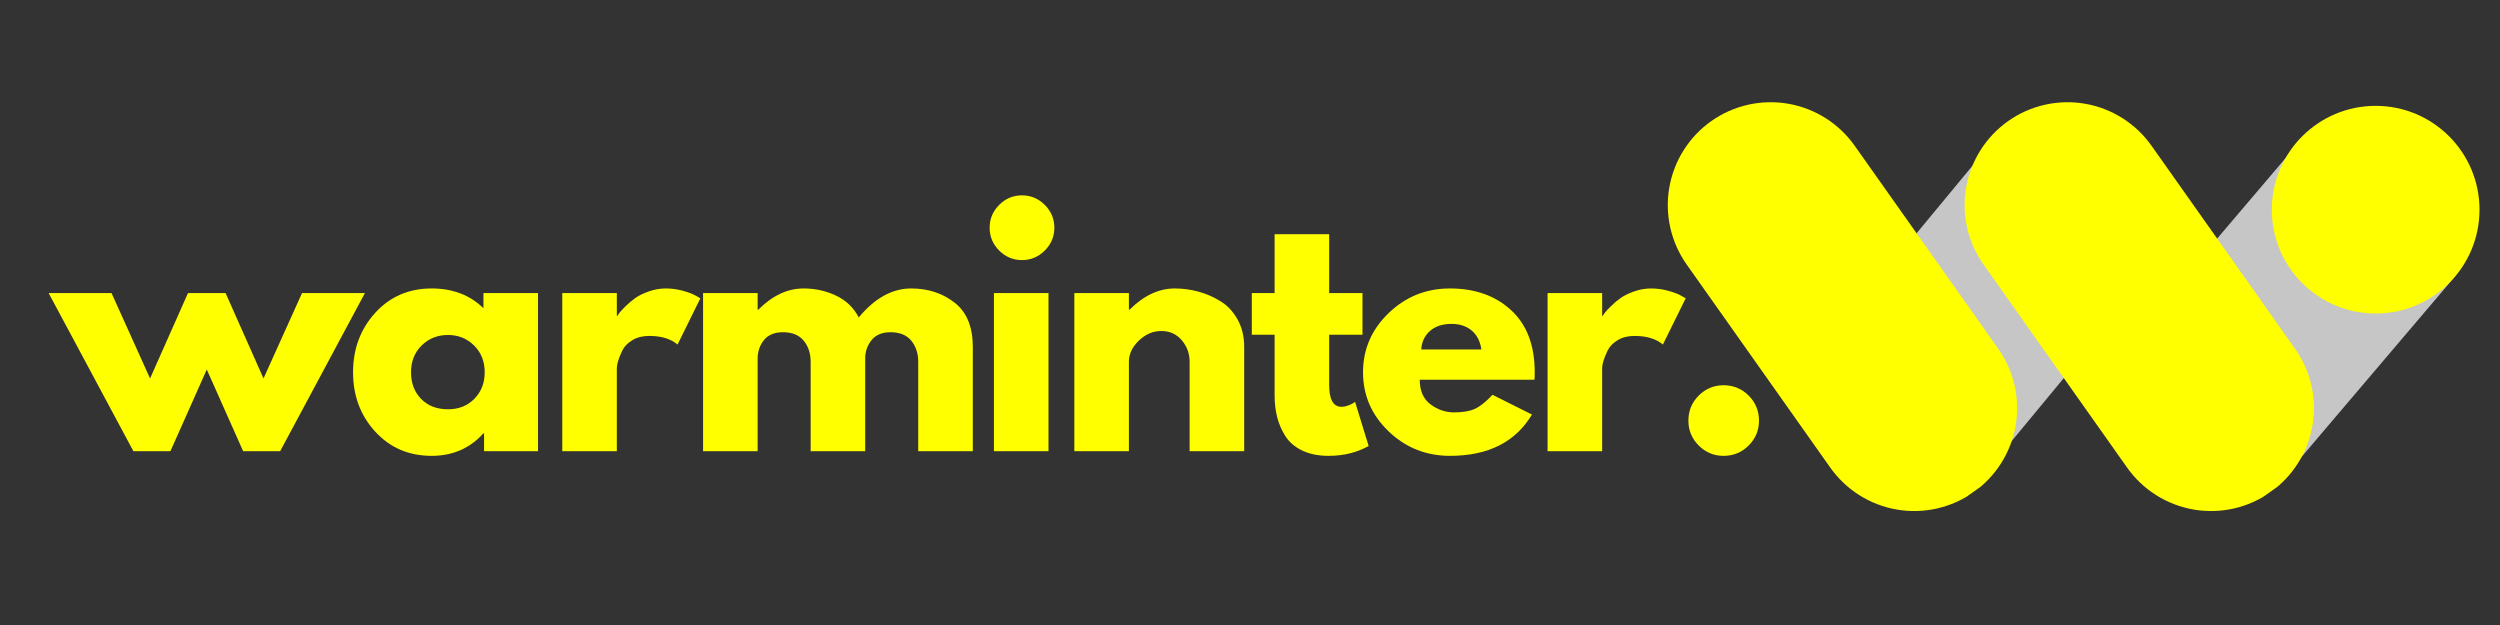 <svg xmlns="http://www.w3.org/2000/svg" xmlns:xlink="http://www.w3.org/1999/xlink" width="2000" zoomAndPan="magnify" viewBox="0 0 1500 375" height="500" preserveAspectRatio="xMidYMid meet" version="1.0"><rect x="0" y="0" width="1500" height="375" fill="#333333" stroke="none"/><defs><g/><clipPath id="e3261ff9e4"><path d="M 1086 66 L 1302 66 L 1302 301 L 1086 301 Z M 1086 66 " clip-rule="nonzero"/></clipPath><clipPath id="8d9a42ad0c"><path d="M 1156.141 326.105 L 1061.043 247.398 L 1231.676 41.223 L 1326.777 119.93 Z M 1156.141 326.105 " clip-rule="nonzero"/></clipPath><clipPath id="5dcfca6be6"><path d="M 1108.594 286.75 C 1095.98 276.312 1088.031 261.293 1086.496 244.996 C 1084.957 228.699 1089.957 212.457 1100.395 199.848 L 1192.316 88.781 C 1202.754 76.168 1217.773 68.219 1234.07 66.684 C 1250.367 65.145 1266.609 70.145 1279.219 80.582 C 1291.828 91.02 1299.777 106.039 1301.316 122.336 C 1302.852 138.637 1297.852 154.875 1287.414 167.488 L 1195.496 278.555 C 1185.059 291.164 1170.039 299.113 1153.742 300.652 C 1137.445 302.188 1121.203 297.188 1108.594 286.75 Z M 1108.594 286.75 " clip-rule="nonzero"/></clipPath><clipPath id="425e3e3477"><path d="M 1000 61 L 1211 61 L 1211 307 L 1000 307 Z M 1000 61 " clip-rule="nonzero"/></clipPath><clipPath id="f29a518d4f"><path d="M 976.363 108.297 L 1077.16 37.027 L 1234.73 259.879 L 1133.934 331.148 Z M 976.363 108.297 " clip-rule="nonzero"/></clipPath><clipPath id="00bb83d527"><path d="M 1026.762 72.66 C 1040.129 63.211 1056.703 59.457 1072.836 62.227 C 1088.969 64.996 1103.344 74.059 1112.793 87.426 L 1198.941 209.266 C 1208.395 222.633 1212.148 239.207 1209.379 255.34 C 1206.609 271.473 1197.547 285.848 1184.18 295.297 C 1170.812 304.75 1154.238 308.504 1138.105 305.734 C 1121.973 302.965 1107.598 293.898 1098.148 280.535 L 1012 158.695 C 1002.547 145.328 998.793 128.754 1001.562 112.621 C 1004.332 96.484 1013.395 82.113 1026.762 72.66 Z M 1026.762 72.66 " clip-rule="nonzero"/></clipPath><clipPath id="e4dab3e6eb"><path d="M 1266 69 L 1483 69 L 1483 303 L 1266 303 Z M 1266 69 " clip-rule="nonzero"/></clipPath><clipPath id="5c65f5288a"><path d="M 1335.617 327.465 L 1241.566 247.508 L 1414.293 44.344 L 1508.34 124.305 Z M 1335.617 327.465 " clip-rule="nonzero"/></clipPath><clipPath id="afbc48674b"><path d="M 1288.59 287.488 C 1276.121 276.883 1268.371 261.762 1267.051 245.445 C 1265.73 229.129 1270.941 212.953 1281.547 200.48 L 1374.223 91.477 C 1384.824 79.004 1399.949 71.254 1416.266 69.934 C 1432.582 68.613 1448.754 73.828 1461.227 84.43 C 1473.695 95.035 1481.445 110.156 1482.766 126.473 C 1484.09 142.789 1478.875 158.965 1468.27 171.438 L 1375.598 280.441 C 1364.992 292.914 1349.871 300.664 1333.555 301.984 C 1317.238 303.305 1301.062 298.09 1288.59 287.488 Z M 1288.59 287.488 " clip-rule="nonzero"/></clipPath><clipPath id="32057d8013"><path d="M 1178 61 L 1389 61 L 1389 307 L 1178 307 Z M 1178 61 " clip-rule="nonzero"/></clipPath><clipPath id="6cb0e492d6"><path d="M 1154.465 108.297 L 1255.262 37.027 L 1412.828 259.879 L 1312.035 331.148 Z M 1154.465 108.297 " clip-rule="nonzero"/></clipPath><clipPath id="107e5a44b8"><path d="M 1204.863 72.66 C 1218.23 63.211 1234.801 59.457 1250.938 62.227 C 1267.07 64.996 1281.445 74.059 1290.895 87.426 L 1377.043 209.266 C 1386.492 222.633 1390.246 239.207 1387.477 255.34 C 1384.711 271.473 1375.645 285.848 1362.277 295.297 C 1348.914 304.75 1332.34 308.504 1316.207 305.734 C 1300.07 302.965 1285.699 293.898 1276.246 280.535 L 1190.098 158.695 C 1180.648 145.328 1176.895 128.754 1179.664 112.621 C 1182.434 96.484 1191.496 82.113 1204.863 72.66 Z M 1204.863 72.66 " clip-rule="nonzero"/></clipPath><clipPath id="5863b634c5"><path d="M 1363.094 63.512 L 1487.699 63.512 L 1487.699 188.117 L 1363.094 188.117 Z M 1363.094 63.512 " clip-rule="nonzero"/></clipPath><clipPath id="aee5236a78"><path d="M 1425.398 63.512 C 1390.988 63.512 1363.094 91.406 1363.094 125.816 C 1363.094 160.223 1390.988 188.117 1425.398 188.117 C 1459.805 188.117 1487.699 160.223 1487.699 125.816 C 1487.699 91.406 1459.805 63.512 1425.398 63.512 Z M 1425.398 63.512 " clip-rule="nonzero"/></clipPath></defs><g fill="#ffff00" fill-opacity="1"><g transform="translate(32.888, 270.727)"><g><path d="M 69.359 0 L 47.156 0 L -3.703 -94.875 L 34.031 -94.875 L 57.156 -43.656 L 79.906 -94.875 L 102.469 -94.875 L 125.219 -43.656 L 148.328 -94.875 L 186.062 -94.875 L 135.203 0 L 113 0 L 91.188 -49.016 Z M 69.359 0 "/></g></g></g><g fill="#ffff00" fill-opacity="1"><g transform="translate(207.586, 270.727)"><g><path d="M 17.562 -11.734 C 8.688 -21.422 4.25 -33.289 4.25 -47.344 C 4.25 -61.406 8.688 -73.305 17.562 -83.047 C 26.445 -92.785 37.734 -97.656 51.422 -97.656 C 63.992 -97.656 74.348 -93.707 82.484 -85.812 L 82.484 -94.875 L 115.219 -94.875 L 115.219 0 L 82.859 0 L 82.859 -10.734 L 82.484 -10.734 C 74.348 -1.723 63.992 2.781 51.422 2.781 C 37.734 2.781 26.445 -2.055 17.562 -11.734 Z M 45.406 -63.438 C 41.156 -59.25 39.031 -53.883 39.031 -47.344 C 39.031 -40.812 41.062 -35.477 45.125 -31.344 C 49.195 -27.219 54.562 -25.156 61.219 -25.156 C 67.633 -25.156 72.906 -27.25 77.031 -31.438 C 81.164 -35.633 83.234 -40.938 83.234 -47.344 C 83.234 -53.883 81.102 -59.25 76.844 -63.438 C 72.594 -67.633 67.383 -69.734 61.219 -69.734 C 54.926 -69.734 49.656 -67.633 45.406 -63.438 Z M 45.406 -63.438 "/></g></g></g><g fill="#ffff00" fill-opacity="1"><g transform="translate(326.269, 270.727)"><g><path d="M 11.094 0 L 11.094 -94.875 L 43.828 -94.875 L 43.828 -81.188 L 44.203 -81.188 C 44.453 -81.688 44.852 -82.305 45.406 -83.047 C 45.957 -83.785 47.156 -85.078 49 -86.922 C 50.852 -88.773 52.828 -90.441 54.922 -91.922 C 57.023 -93.398 59.738 -94.723 63.062 -95.891 C 66.395 -97.066 69.785 -97.656 73.234 -97.656 C 76.816 -97.656 80.332 -97.16 83.781 -96.172 C 87.238 -95.191 89.766 -94.207 91.359 -93.219 L 93.953 -91.734 L 80.266 -64 C 76.203 -67.445 70.531 -69.172 63.25 -69.172 C 59.301 -69.172 55.91 -68.305 53.078 -66.578 C 50.242 -64.859 48.238 -62.766 47.062 -60.297 C 45.895 -57.828 45.062 -55.727 44.562 -54 C 44.07 -52.281 43.828 -50.926 43.828 -49.938 L 43.828 0 Z M 11.094 0 "/></g></g></g><g fill="#ffff00" fill-opacity="1"><g transform="translate(410.751, 270.727)"><g><path d="M 11.094 0 L 11.094 -94.875 L 43.828 -94.875 L 43.828 -84.891 L 44.203 -84.891 C 52.711 -93.398 61.773 -97.656 71.391 -97.656 C 78.297 -97.656 84.77 -96.234 90.812 -93.391 C 96.852 -90.555 101.414 -86.18 104.5 -80.266 C 114.113 -91.859 124.594 -97.656 135.938 -97.656 C 146.051 -97.656 154.742 -94.816 162.016 -89.141 C 169.297 -83.473 172.938 -74.598 172.938 -62.516 L 172.938 0 L 140.188 0 L 140.188 -53.641 C 140.188 -58.691 138.801 -62.91 136.031 -66.297 C 133.258 -69.691 129.098 -71.391 123.547 -71.391 C 118.734 -71.391 115.062 -69.941 112.531 -67.047 C 110.008 -64.148 108.625 -60.664 108.375 -56.594 L 108.375 0 L 75.641 0 L 75.641 -53.641 C 75.641 -58.691 74.254 -62.91 71.484 -66.297 C 68.711 -69.691 64.551 -71.391 59 -71.391 C 53.945 -71.391 50.156 -69.816 47.625 -66.672 C 45.094 -63.523 43.828 -59.797 43.828 -55.484 L 43.828 0 Z M 11.094 0 "/></g></g></g><g fill="#ffff00" fill-opacity="1"><g transform="translate(585.265, 270.727)"><g><path d="M 14.234 -147.781 C 18.055 -151.602 22.617 -153.516 27.922 -153.516 C 33.223 -153.516 37.785 -151.602 41.609 -147.781 C 45.43 -143.957 47.344 -139.395 47.344 -134.094 C 47.344 -128.789 45.43 -124.227 41.609 -120.406 C 37.785 -116.582 33.223 -114.672 27.922 -114.672 C 22.617 -114.672 18.055 -116.582 14.234 -120.406 C 10.422 -124.227 8.516 -128.789 8.516 -134.094 C 8.516 -139.395 10.422 -143.957 14.234 -147.781 Z M 11.094 -94.875 L 11.094 0 L 43.828 0 L 43.828 -94.875 Z M 11.094 -94.875 "/></g></g></g><g fill="#ffff00" fill-opacity="1"><g transform="translate(633.512, 270.727)"><g><path d="M 11.094 0 L 11.094 -94.875 L 43.828 -94.875 L 43.828 -84.891 L 44.203 -84.891 C 52.711 -93.398 61.773 -97.656 71.391 -97.656 C 76.078 -97.656 80.734 -97.035 85.359 -95.797 C 89.984 -94.566 94.422 -92.656 98.672 -90.062 C 102.922 -87.477 106.367 -83.812 109.016 -79.062 C 111.672 -74.32 113 -68.805 113 -62.516 L 113 0 L 80.266 0 L 80.266 -53.641 C 80.266 -58.566 78.691 -62.879 75.547 -66.578 C 72.41 -70.273 68.312 -72.125 63.25 -72.125 C 58.32 -72.125 53.852 -70.211 49.844 -66.391 C 45.832 -62.578 43.828 -58.328 43.828 -53.641 L 43.828 0 Z M 11.094 0 "/></g></g></g><g fill="#ffff00" fill-opacity="1"><g transform="translate(748.127, 270.727)"><g><path d="M 16.641 -94.875 L 16.641 -130.203 L 49.375 -130.203 L 49.375 -94.875 L 69.359 -94.875 L 69.359 -69.906 L 49.375 -69.906 L 49.375 -39.766 C 49.375 -31.016 51.844 -26.641 56.781 -26.641 C 58.008 -26.641 59.301 -26.883 60.656 -27.375 C 62.02 -27.863 63.07 -28.359 63.812 -28.859 L 64.922 -29.594 L 73.062 -3.141 C 66.031 0.805 58.016 2.781 49.016 2.781 C 42.848 2.781 37.547 1.703 33.109 -0.453 C 28.672 -2.617 25.312 -5.52 23.031 -9.156 C 20.75 -12.789 19.113 -16.613 18.125 -20.625 C 17.133 -24.633 16.641 -28.914 16.641 -33.469 L 16.641 -69.906 L 2.953 -69.906 L 2.953 -94.875 Z M 16.641 -94.875 "/></g></g></g><g fill="#ffff00" fill-opacity="1"><g transform="translate(813.567, 270.727)"><g><path d="M 107.094 -42.906 L 38.281 -42.906 C 38.281 -36.25 40.438 -31.316 44.75 -28.109 C 49.07 -24.898 53.758 -23.297 58.812 -23.297 C 64.113 -23.297 68.305 -24.004 71.391 -25.422 C 74.473 -26.848 77.988 -29.656 81.938 -33.844 L 105.609 -22.016 C 95.742 -5.484 79.344 2.781 56.406 2.781 C 42.102 2.781 29.832 -2.117 19.594 -11.922 C 9.363 -21.734 4.25 -33.539 4.25 -47.344 C 4.25 -61.156 9.363 -72.992 19.594 -82.859 C 29.832 -92.723 42.102 -97.656 56.406 -97.656 C 71.445 -97.656 83.68 -93.305 93.109 -84.609 C 102.547 -75.922 107.266 -63.5 107.266 -47.344 C 107.266 -45.125 107.207 -43.645 107.094 -42.906 Z M 39.203 -61.031 L 75.281 -61.031 C 74.539 -65.969 72.598 -69.758 69.453 -72.406 C 66.305 -75.062 62.266 -76.391 57.328 -76.391 C 51.91 -76.391 47.598 -74.969 44.391 -72.125 C 41.18 -69.289 39.453 -65.594 39.203 -61.031 Z M 39.203 -61.031 "/></g></g></g><g fill="#ffff00" fill-opacity="1"><g transform="translate(917.46, 270.727)"><g><path d="M 11.094 0 L 11.094 -94.875 L 43.828 -94.875 L 43.828 -81.188 L 44.203 -81.188 C 44.453 -81.688 44.852 -82.305 45.406 -83.047 C 45.957 -83.785 47.156 -85.078 49 -86.922 C 50.852 -88.773 52.828 -90.441 54.922 -91.922 C 57.023 -93.398 59.738 -94.723 63.062 -95.891 C 66.395 -97.066 69.785 -97.656 73.234 -97.656 C 76.816 -97.656 80.332 -97.16 83.781 -96.172 C 87.238 -95.191 89.766 -94.207 91.359 -93.219 L 93.953 -91.734 L 80.266 -64 C 76.203 -67.445 70.531 -69.172 63.25 -69.172 C 59.301 -69.172 55.91 -68.305 53.078 -66.578 C 50.242 -64.859 48.238 -62.766 47.062 -60.297 C 45.895 -57.828 45.062 -55.727 44.562 -54 C 44.07 -52.281 43.828 -50.926 43.828 -49.938 L 43.828 0 Z M 11.094 0 "/></g></g></g><g fill="#ffff00" fill-opacity="1"><g transform="translate(1001.942, 270.727)"><g><path d="M 32.188 -39.578 C 38.102 -39.578 43.125 -37.508 47.25 -33.375 C 51.383 -29.25 53.453 -24.227 53.453 -18.312 C 53.453 -12.52 51.383 -7.555 47.25 -3.422 C 43.125 0.711 38.102 2.781 32.188 2.781 C 26.383 2.781 21.414 0.711 17.281 -3.422 C 13.156 -7.555 11.094 -12.52 11.094 -18.312 C 11.094 -24.227 13.156 -29.25 17.281 -33.375 C 21.414 -37.508 26.383 -39.578 32.188 -39.578 Z M 32.188 -39.578 "/></g></g></g><g clip-path="url(#e3261ff9e4)"><g clip-path="url(#8d9a42ad0c)"><g clip-path="url(#5dcfca6be6)"><path fill="#c6c6c6" d="M 1156.141 326.105 L 1061.043 247.398 L 1231.676 41.223 L 1326.777 119.93 Z M 1156.141 326.105 " fill-opacity="1" fill-rule="nonzero"/></g></g></g><g clip-path="url(#425e3e3477)"><g clip-path="url(#f29a518d4f)"><g clip-path="url(#00bb83d527)"><path fill="#ffff00" d="M 976.363 108.297 L 1077.16 37.027 L 1234.453 259.488 L 1133.656 330.754 Z M 976.363 108.297 " fill-opacity="1" fill-rule="nonzero"/></g></g></g><g clip-path="url(#e4dab3e6eb)"><g clip-path="url(#5c65f5288a)"><g clip-path="url(#afbc48674b)"><path fill="#c6c6c6" d="M 1335.617 327.465 L 1241.566 247.508 L 1414.293 44.344 L 1508.34 124.305 Z M 1335.617 327.465 " fill-opacity="1" fill-rule="nonzero"/></g></g></g><g clip-path="url(#32057d8013)"><g clip-path="url(#6cb0e492d6)"><g clip-path="url(#107e5a44b8)"><path fill="#ffff00" d="M 1154.465 108.297 L 1255.262 37.027 L 1412.551 259.488 L 1311.758 330.754 Z M 1154.465 108.297 " fill-opacity="1" fill-rule="nonzero"/></g></g></g><g clip-path="url(#5863b634c5)"><g clip-path="url(#aee5236a78)"><path fill="#ffff00" d="M 1363.094 63.512 L 1487.699 63.512 L 1487.699 188.117 L 1363.094 188.117 Z M 1363.094 63.512 " fill-opacity="1" fill-rule="nonzero"/></g></g></svg>